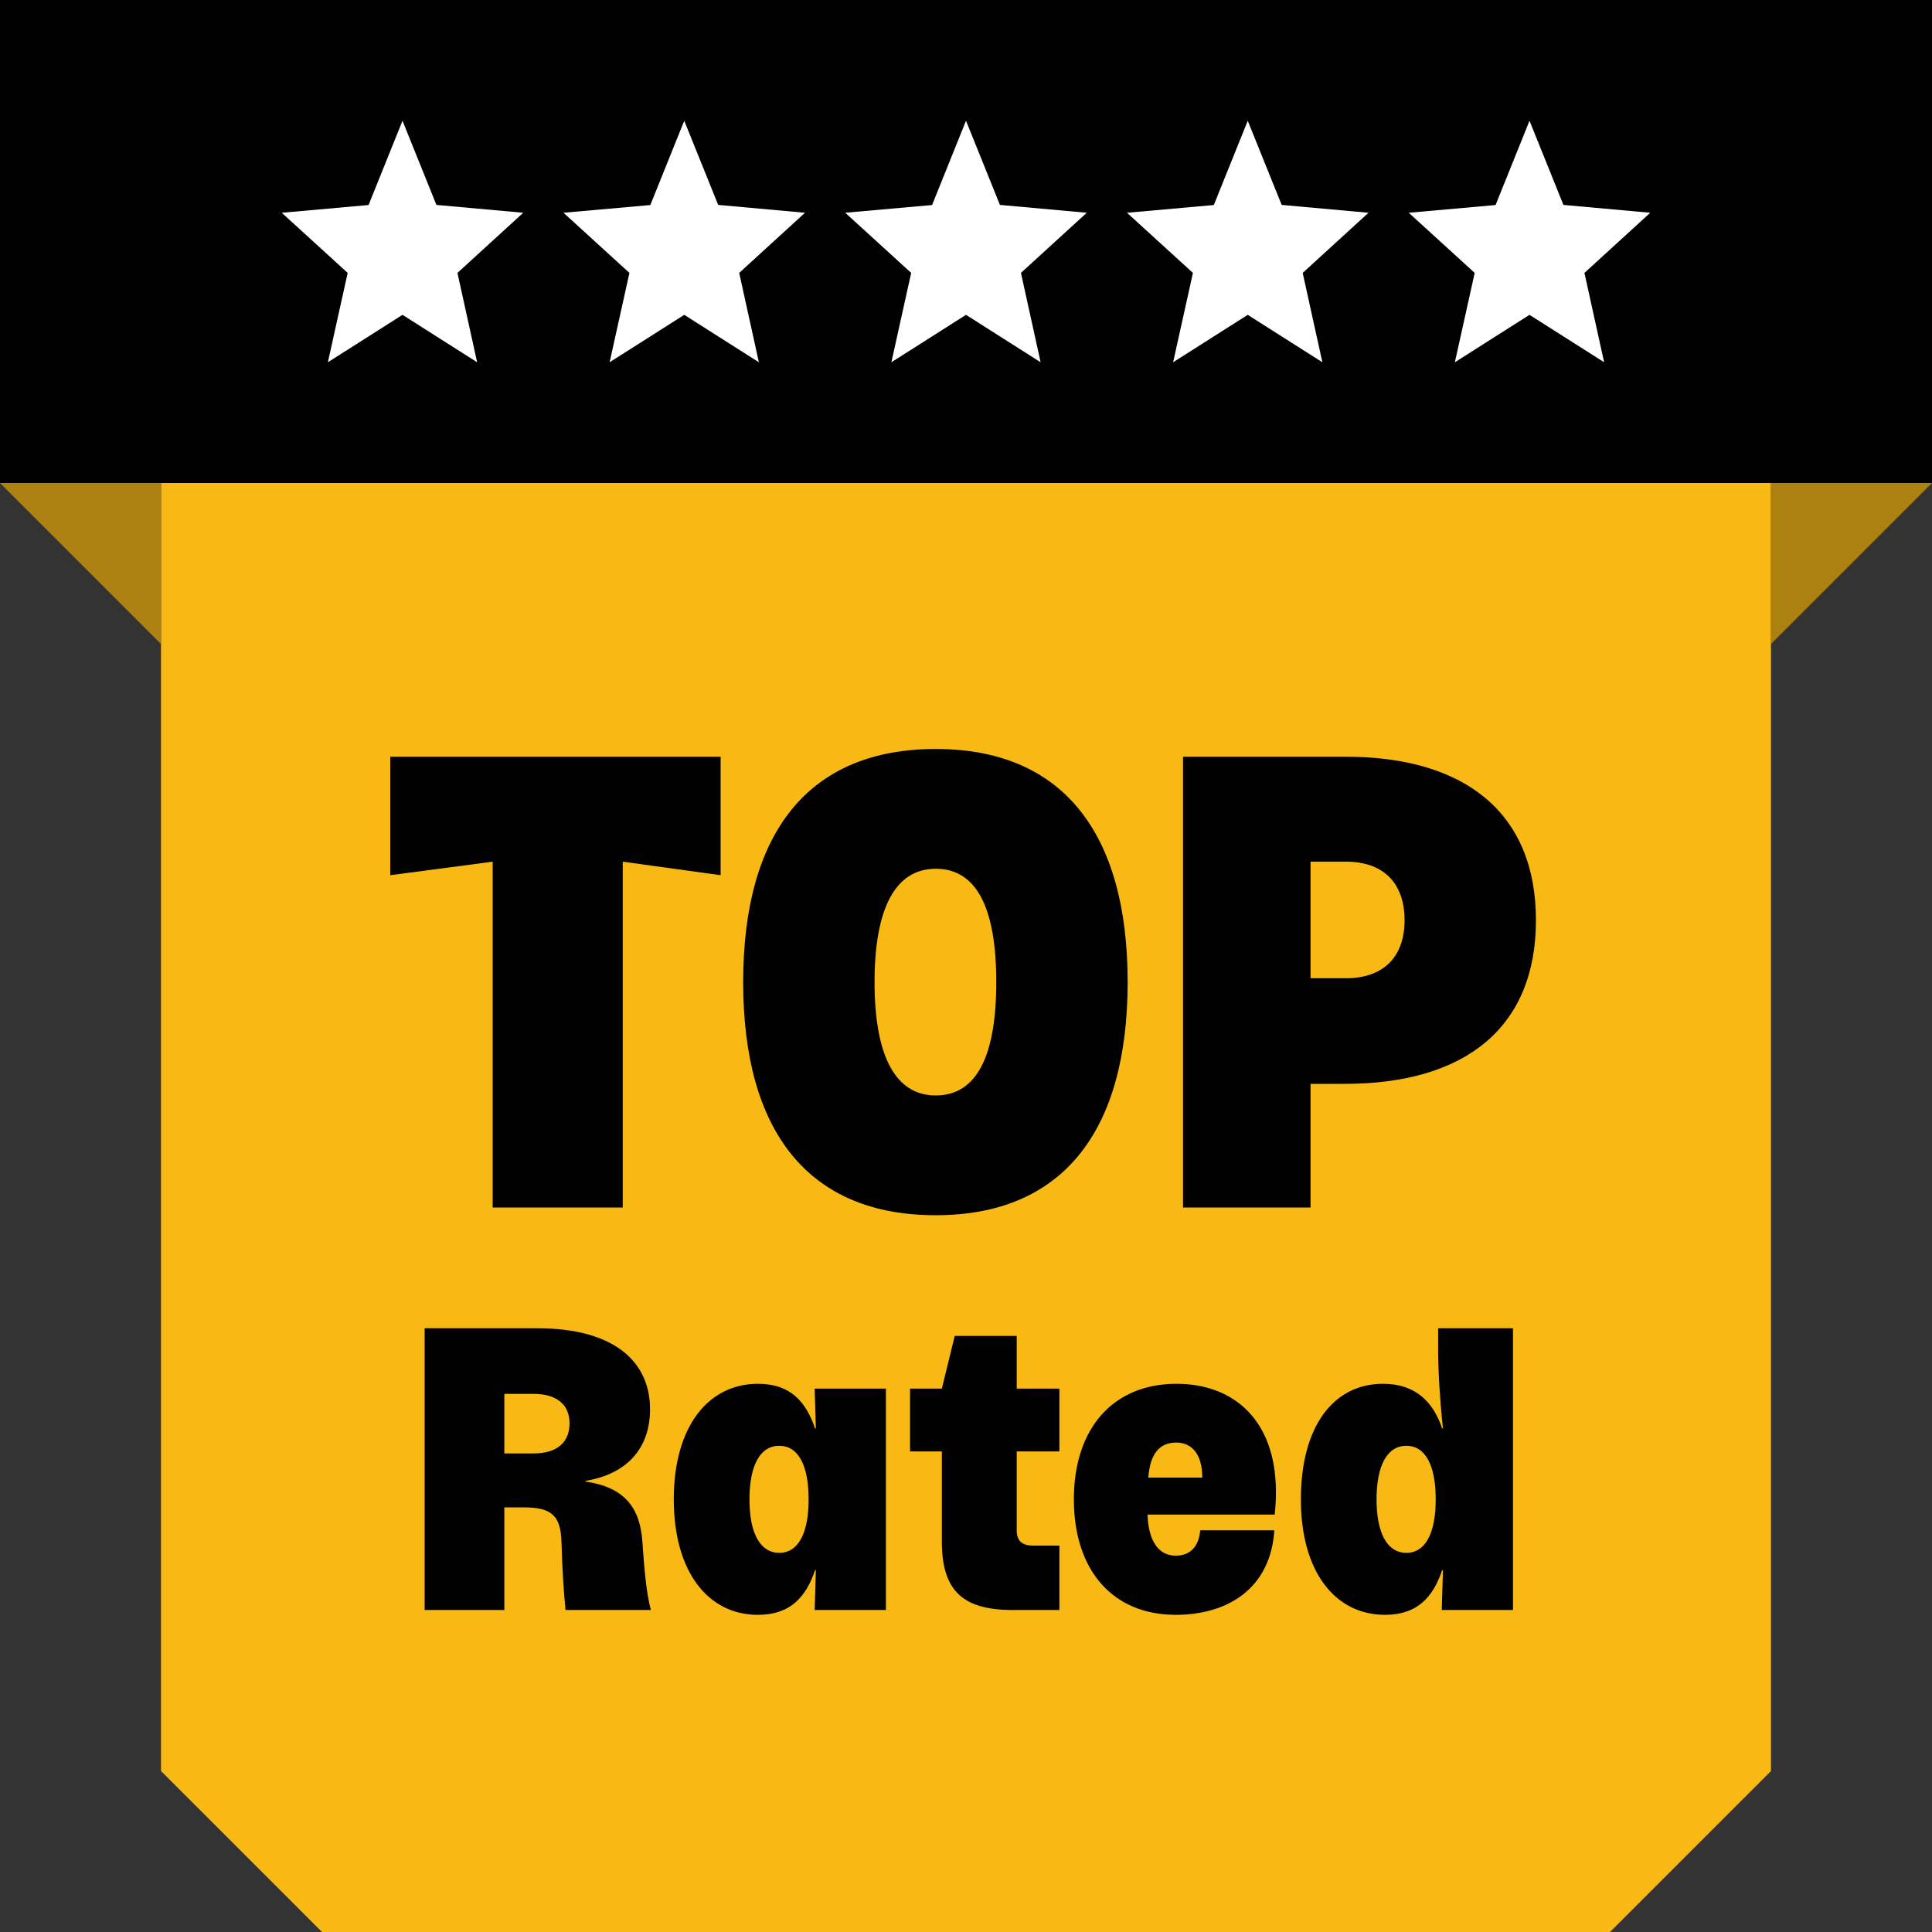 <?xml version="1.0" encoding="UTF-8"?>
<svg width="48px" height="48px" viewBox="0 0 48 48" version="1.1" xmlns="http://www.w3.org/2000/svg" xmlns:xlink="http://www.w3.org/1999/xlink">
    <rect x="0" y="0" width="48" height="48" fill="#333333" stroke="none"/>
    <title>Molecules / Highlights / Top Rated / Large</title>
    <g id="Matrix-&amp;-Specs" stroke="none" stroke-width="1" fill="none" fill-rule="evenodd">
        <g id="Fixed-Size">
            <polygon id="Bg" fill="#F8B915" points="4 0 44 0 44 44 40 48 8 48 4 44"></polygon>
            <rect id="Fg" fill="#000000" x="0" y="0" width="48" height="12"></rect>
            <polygon id="Arrow" fill="#AD810F" points="0 12 4 12 4 16"></polygon>
            <polygon id="Arrow" fill="#AD810F" points="44 12 48 12 44 16"></polygon>
            <g id="TOP-Rated" transform="translate(9.696, 18.608)" fill="#000000" fill-rule="nonzero">
                <polygon id="Path" points="8.208 0.192 0 0.192 0 3.136 2.544 2.8 2.544 11.392 5.776 11.392 5.776 2.8 8.208 3.136"></polygon>
                <path d="M13.552,11.584 C16.688,11.584 18.32,9.52 18.32,5.792 C18.32,2.064 16.688,0 13.552,0 C10.4,0 8.768,2.064 8.768,5.792 C8.768,9.52 10.4,11.584 13.552,11.584 Z M13.552,8.608 C12.544,8.608 12.032,7.616 12.032,5.792 C12.032,3.968 12.544,2.976 13.552,2.976 C14.576,2.976 15.056,3.968 15.056,5.792 C15.056,7.616 14.576,8.608 13.552,8.608 Z" id="Shape"></path>
                <path d="M23.728,0.192 L19.696,0.192 L19.696,11.392 L22.864,11.392 L22.864,8.32 L23.712,8.32 C26.72,8.32 28.464,6.912 28.464,4.256 C28.464,1.6 26.72,0.192 23.728,0.192 Z M23.744,5.696 L22.864,5.696 L22.864,2.8 L23.744,2.8 C24.656,2.8 25.2,3.312 25.2,4.256 C25.2,5.184 24.656,5.696 23.744,5.696 Z" id="Shape"></path>
                <path d="M6.264,19.692 C6.204,18.852 5.824,18.342 4.854,18.202 L4.854,18.182 C5.694,18.052 6.454,17.532 6.454,16.402 C6.454,15.232 5.574,14.392 3.654,14.392 L0.854,14.392 L0.854,21.392 L2.834,21.392 L2.834,18.842 L3.324,18.842 C4.034,18.842 4.234,19.072 4.254,19.702 C4.274,20.392 4.304,20.862 4.354,21.392 L6.474,21.392 C6.344,20.892 6.304,20.242 6.264,19.692 Z M3.554,17.502 L2.834,17.502 L2.834,16.022 L3.554,16.022 C4.164,16.022 4.454,16.312 4.454,16.752 C4.454,17.212 4.164,17.502 3.554,17.502 Z" id="Shape"></path>
                <path d="M9.134,21.512 C9.954,21.512 10.334,21.052 10.554,20.402 L10.574,20.402 L10.544,21.392 L12.314,21.392 L12.314,15.892 L10.544,15.892 L10.574,16.882 L10.554,16.882 C10.334,16.232 9.954,15.772 9.134,15.772 C7.894,15.772 7.044,16.842 7.044,18.642 C7.044,20.442 7.894,21.512 9.134,21.512 Z M9.664,19.972 C9.194,19.972 8.924,19.492 8.924,18.642 C8.924,17.792 9.194,17.312 9.664,17.312 C10.134,17.312 10.394,17.792 10.394,18.642 C10.394,19.492 10.134,19.972 9.664,19.972 Z" id="Shape"></path>
                <path d="M16.624,17.452 L16.624,15.892 L15.564,15.892 L15.564,14.582 L14.024,14.582 L13.704,15.892 L12.914,15.892 L12.914,17.452 L13.704,17.452 L13.704,19.692 C13.704,20.932 14.244,21.392 15.464,21.392 L16.624,21.392 L16.624,19.792 L15.974,19.792 C15.694,19.792 15.564,19.672 15.564,19.412 L15.564,17.452 L16.624,17.452 Z" id="Path"></path>
                <path d="M22.004,18.462 C22.004,16.642 20.924,15.772 19.534,15.772 C17.964,15.772 16.984,16.872 16.984,18.642 C16.984,20.412 17.954,21.512 19.514,21.512 C20.824,21.512 21.874,20.842 21.964,19.412 L20.124,19.412 C20.084,19.852 19.844,20.042 19.514,20.042 C19.054,20.042 18.834,19.622 18.814,19.022 L21.974,19.022 C21.994,18.832 22.004,18.642 22.004,18.462 Z M19.524,17.232 C19.894,17.232 20.174,17.492 20.174,18.102 L18.834,18.102 C18.874,17.512 19.114,17.232 19.524,17.232 Z" id="Shape"></path>
                <path d="M24.714,21.512 C25.534,21.512 25.914,21.052 26.134,20.402 L26.154,20.402 L26.124,21.392 L27.894,21.392 L27.894,14.392 L26.034,14.392 L26.034,14.942 C26.034,15.462 26.084,16.252 26.154,16.882 L26.134,16.882 C25.914,16.232 25.484,15.772 24.664,15.772 C23.424,15.772 22.624,16.842 22.624,18.642 C22.624,20.442 23.474,21.512 24.714,21.512 Z M25.244,19.972 C24.774,19.972 24.504,19.492 24.504,18.642 C24.504,17.792 24.774,17.312 25.244,17.312 C25.714,17.312 25.974,17.792 25.974,18.642 C25.974,19.492 25.714,19.972 25.244,19.972 Z" id="Shape"></path>
            </g>
            <g id="Stars" transform="translate(7, 3)" fill="#FFFFFF" fill-rule="nonzero">
                <g id="Projects-/-Product-Ratings-and-Reviews-/-Icons-/-Star-/-Large-/-Full-Copy" transform="translate(7, 0)">
                    <polygon id="Star" points="3.843 2.091 3 0 2.157 2.094 0 2.286 1.638 3.78 1.146 6 3 4.822 4.854 6 4.365 3.78 6 2.286"></polygon>
                </g>
                <g id="Projects-/-Product-Ratings-and-Reviews-/-Icons-/-Star-/-Large-/-Full-Copy">
                    <polygon id="Star" points="3.843 2.091 3 0 2.157 2.094 0 2.286 1.638 3.78 1.146 6 3 4.822 4.854 6 4.365 3.78 6 2.286"></polygon>
                </g>
                <g id="Projects-/-Product-Ratings-and-Reviews-/-Icons-/-Star-/-Large-/-Full-Copy" transform="translate(14, 0)">
                    <polygon id="Star" points="3.843 2.091 3 0 2.157 2.094 0 2.286 1.638 3.78 1.146 6 3 4.822 4.854 6 4.365 3.78 6 2.286"></polygon>
                </g>
                <g id="Projects-/-Product-Ratings-and-Reviews-/-Icons-/-Star-/-Large-/-Full-Copy" transform="translate(21, 0)">
                    <polygon id="Star" points="3.843 2.091 3 0 2.157 2.094 0 2.286 1.638 3.78 1.146 6 3 4.822 4.854 6 4.365 3.78 6 2.286"></polygon>
                </g>
                <g id="Projects-/-Product-Ratings-and-Reviews-/-Icons-/-Star-/-Large-/-Full-Copy" transform="translate(28, 0)">
                    <polygon id="Star" points="3.843 2.091 3 0 2.157 2.094 0 2.286 1.638 3.78 1.146 6 3 4.822 4.854 6 4.365 3.78 6 2.286"></polygon>
                </g>
            </g>
        </g>
    </g>
</svg>